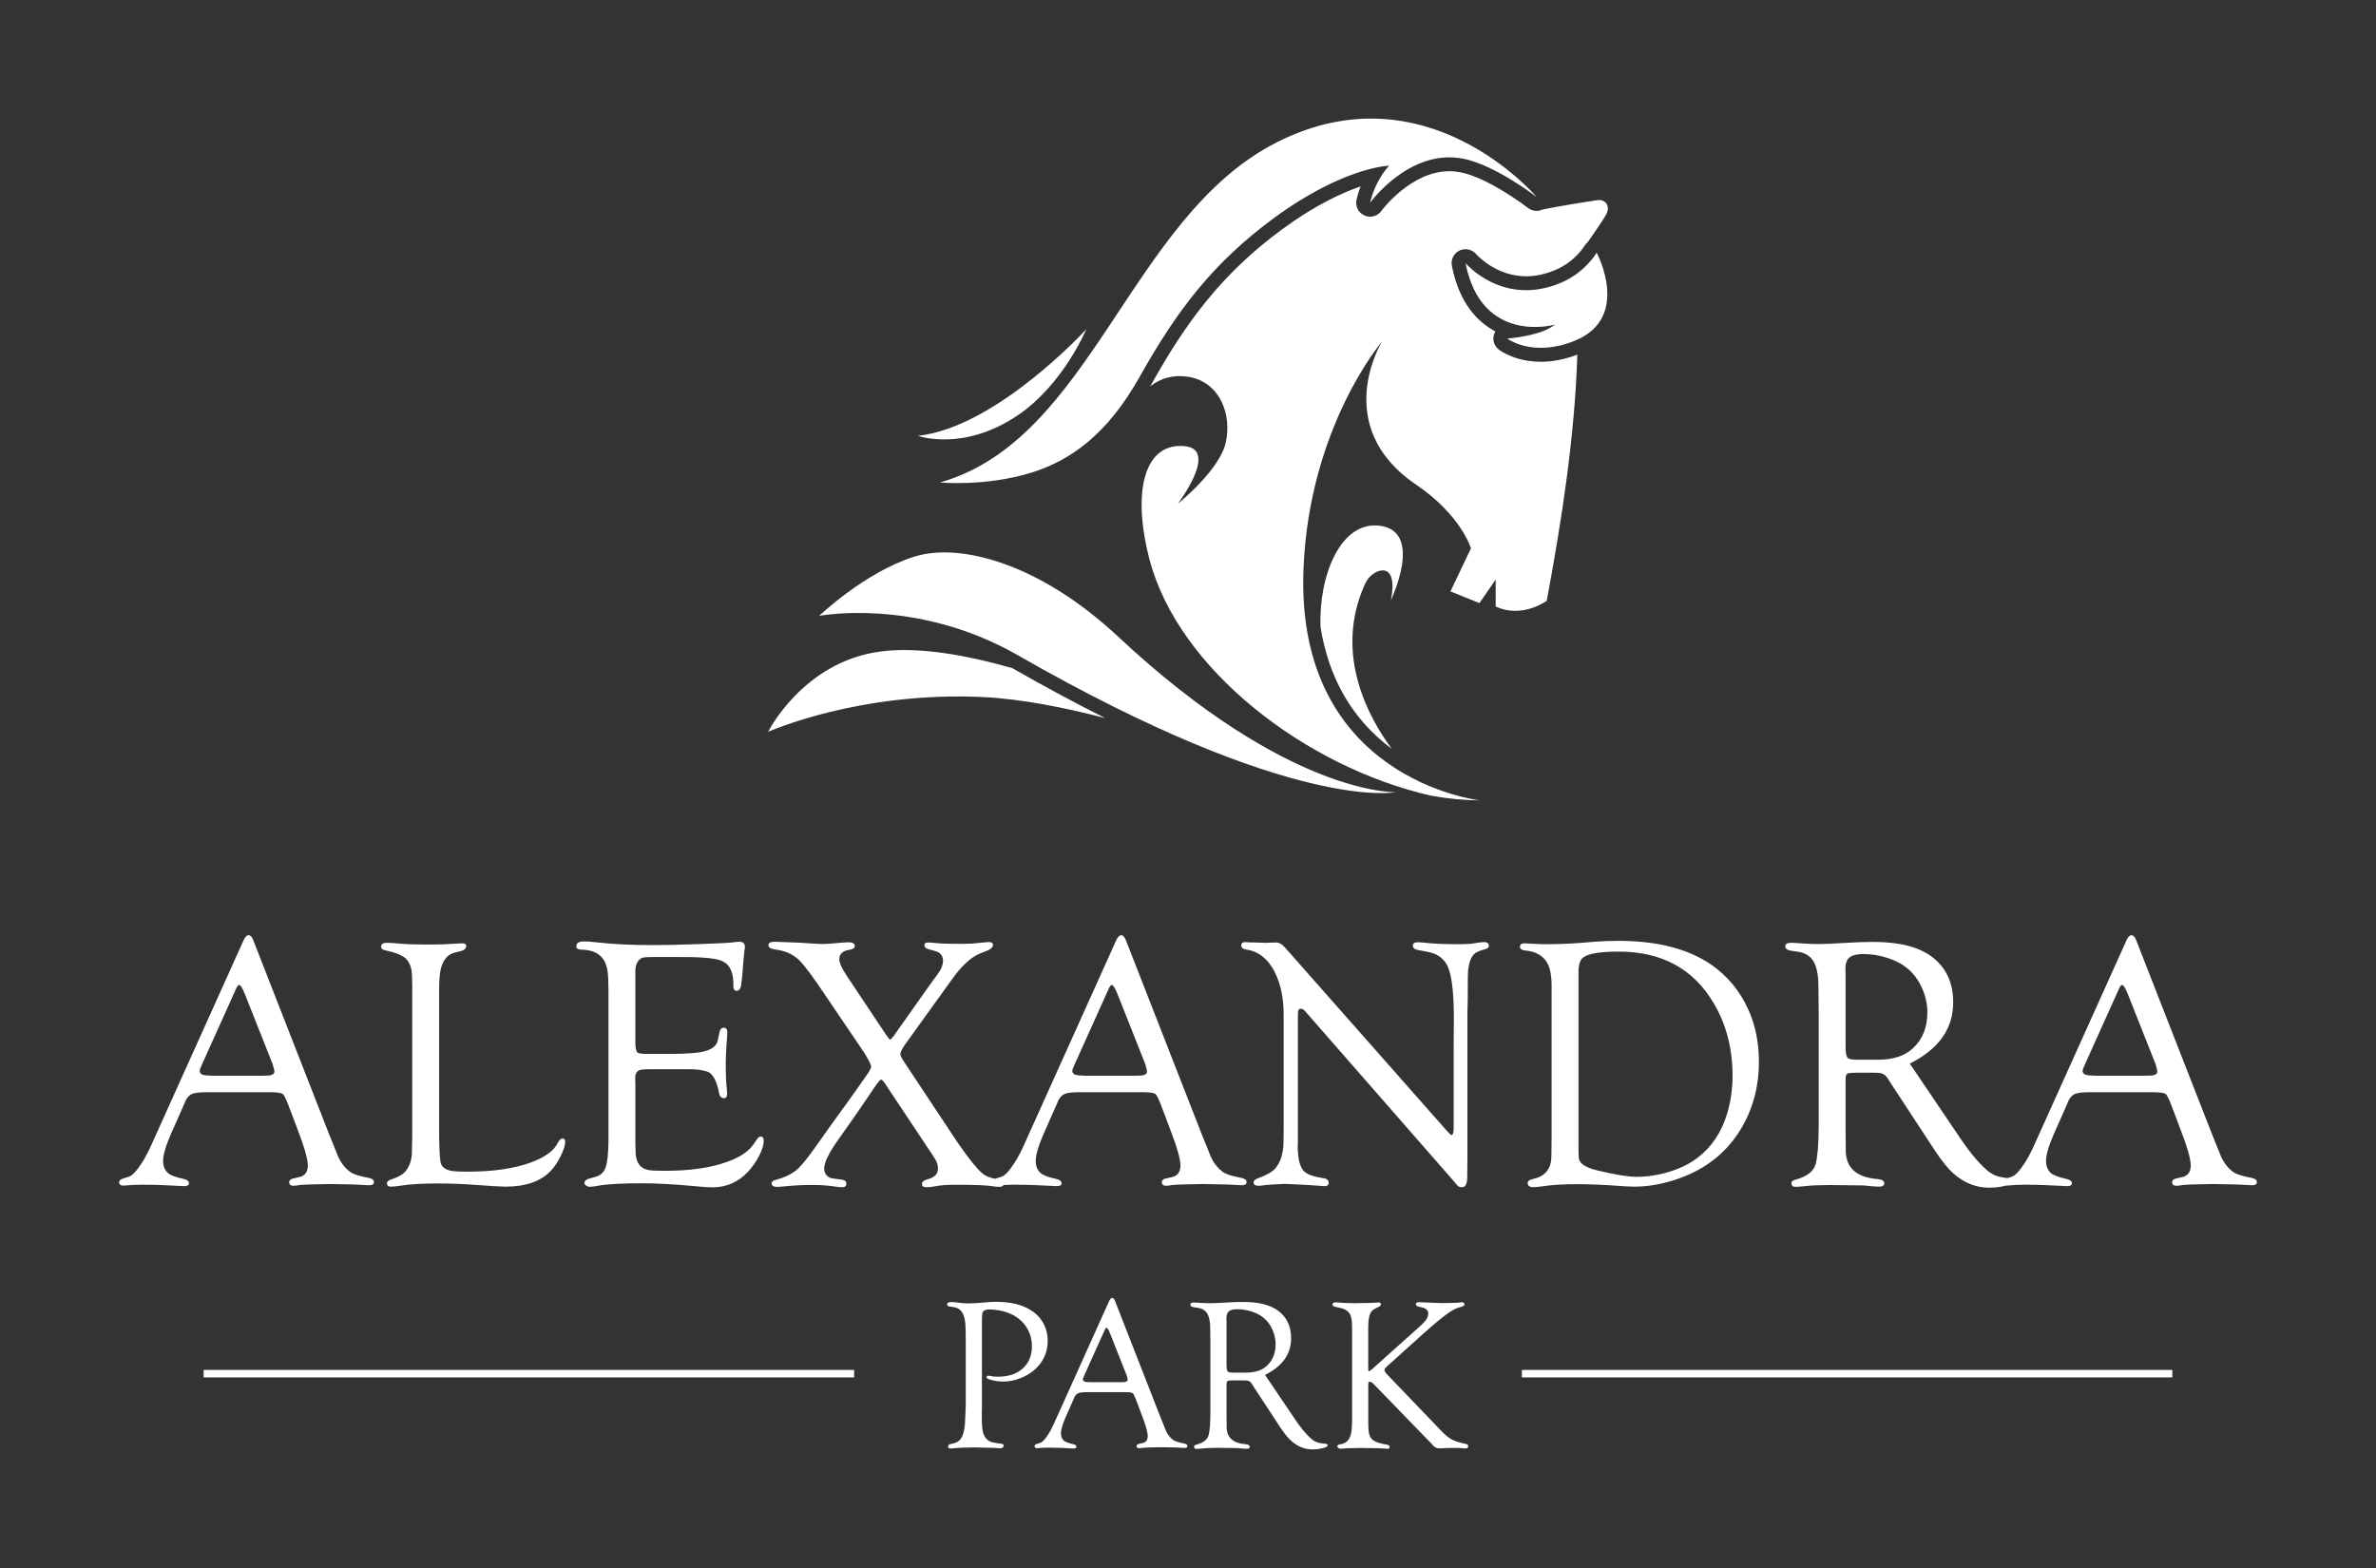 <?xml version="1.0" encoding="utf-8"?>
<!-- Generator: Adobe Illustrator 18.1.1, SVG Export Plug-In . SVG Version: 6.00 Build 0)  -->
<svg version="1.1" id="Layer_1" xmlns="http://www.w3.org/2000/svg" xmlns:xlink="http://www.w3.org/1999/xlink" x="0px" y="0px"
	 viewBox="0 0 283.465 187.087" enable-background="new 0 0 283.465 187.087" xml:space="preserve">
<rect x="0" y="0" width="283.465" height="187.087" fill="#333333" stroke="none"/>
<g>
	<path fill="#FFFFFF" d="M97.736,73.481c0,0,11.59-2.238,23.695,4.699c32.922,18.879,45.106,16.336,45.106,16.336
		s-12.738,0.512-33.133-18.547c-9.422-8.801-18.918-11.246-24.316-9.555C103.146,68.278,97.736,73.481,97.736,73.481z"/>
	<path fill="#FFFFFF" d="M120.775,79.723c-5.645-1.617-11.262-2.574-15.703-1.992c-9.281,1.215-13.43,9.59-13.43,9.59
		s10.781-4.855,25.609-4.152c4.609,0.219,9.848,1.27,14.598,2.508C128.451,83.969,124.759,82.004,120.775,79.723z"/>
	<path fill="#FFFFFF" d="M109.521,52c0,0,5.398,1.957,11.93-2.469c5.418-3.68,8.144-10.246,8.144-10.246S118.927,50.969,109.521,52z
		"/>
	<path fill="#FFFFFF" d="M129.595,39.285L129.595,39.285"/>
	<path fill="#FFFFFF" d="M164.635,62.731c-4.695-0.617-7.305,5.918-7.098,12.059c0.992,6.211,3.848,11.09,8.516,14.566
		c-2.613-3.504-7.051-11.234-3.199-19.684c0.574-1.25,1.801-1.832,2.516-1.535c1.27,0.523,0.559,3.5,0.559,3.5
		S169.896,63.422,164.635,62.731z"/>
	<path fill="#FFFFFF" d="M174.842,31.395c0,0,4.43,5.262,11.352,2.355c2.969-1.25,4.293-3.602,4.293-3.602s4.191,7.766-2.633,10.519
		c-5.027,2.027-8.027-0.273-8.027-0.273s4.016-0.281,5.676-1.664C185.502,38.731,176.779,41.223,174.842,31.395z"/>
	<path fill="#FFFFFF" d="M112.15,57.563c0,0,5.355,0.531,10.848-1.156c4.816-1.48,9.156-4.664,12.965-11.445
		c4.43-7.898,8.758-13.613,16.055-18.969c8.309-6.09,13.707-6.227,13.707-6.227s-1.629,1.664-2.27,4.43
		c0,0,4.711-6.535,11.129-5.258c3.812,0.754,8.734,4.562,8.734,4.562s-13.164-15.594-31.023-6.504
		C134.779,25.914,130.287,52.43,112.15,57.563z"/>
	<path fill="#FFFFFF" d="M190.518,23.887c-3.473,0.527-5.52,0.914-6.5,1.121c-0.223,0.102-0.457,0.156-0.699,0.156
		c-0.004,0-0.016-0.004-0.023-0.004l-0.008,0.004l-0.004-0.004c-0.344-0.004-0.688-0.117-0.98-0.344
		c-0.043-0.035-4.664-3.582-8.043-4.254c-0.445-0.086-0.895-0.133-1.344-0.133c-4.613,0-8.078,4.688-8.113,4.734
		c-0.32,0.445-0.824,0.691-1.348,0.691c-0.23,0-0.461-0.047-0.684-0.152c-0.723-0.32-1.109-1.109-0.934-1.883
		c0.129-0.566,0.297-1.094,0.484-1.578c-2.23,0.766-5.438,2.242-9.32,5.09c-7.394,5.426-11.582,11.297-15.594,18.441
		c-0.062,0.109-0.125,0.215-0.188,0.324c1.199-0.934,2.691-1.434,4.539-1.137c3.805,0.602,5.239,4.551,4.469,7.875
		c-0.766,3.324-5.704,7.262-5.704,7.262s4.876-6.414,0.875-6.855c-4.859-0.527-6.391,5.336-4.266,13.488
		c3.41,13.09,18.625,24.809,33.598,28.207c2.023,0.363,3.969,0.551,5.773,0.551c0,0-22.086-2.477-20.988-27.777
		c0.73-16.859,9.355-26.949,9.355-26.949s-6.227,10.082,4.086,17.074c5.355,3.629,6.535,7.586,6.535,7.586l-2.453,5.148l3.465,1.387
		l1.934-2.805v3.215c3.188,1.484,6.094-0.688,6.094-0.688c1.762-9.492,3.34-19.496,3.648-29.363
		c-1.473,0.555-2.934,0.848-4.34,0.848c-3.047,0-4.836-1.305-5.027-1.457c-0.547-0.422-0.781-1.133-0.578-1.793
		c0.039-0.133,0.094-0.258,0.164-0.371c-2.172-1.148-4.316-3.41-5.188-7.828c-0.149-0.742,0.226-1.492,0.914-1.82
		c0.227-0.113,0.473-0.16,0.715-0.16c0.48,0,0.949,0.207,1.27,0.59c0.023,0.027,2.328,2.641,5.961,2.641
		c1.129,0,2.301-0.254,3.477-0.746c2.348-0.988,3.465-2.844,3.492-2.894c0.105-0.18,0.246-0.328,0.402-0.457
		c0.789-1.156,1.691-2.406,2.184-3.289C192.135,24.672,191.615,23.719,190.518,23.887z"/>
</g>
<path fill="#FFFFFF" d="M33.744,130.531c0.14,0.113,0.357,0.547,0.65,1.301l1.049,2.769c0.854,2.209,1.28,3.692,1.28,4.447
	c0,0.796-0.349,1.266-1.049,1.405c-0.489,0.112-0.761,0.176-0.818,0.189c-0.238,0.099-0.356,0.232-0.356,0.398
	c0,0.295,0.174,0.441,0.524,0.441c0.153,0,0.377-0.028,0.671-0.082c0.419-0.056,1.636-0.099,3.65-0.127
	c2.126,0.028,3.419,0.063,3.881,0.106c0.392,0.026,0.665,0.041,0.818,0.041c0.379,0,0.567-0.127,0.567-0.38
	c0-0.251-0.21-0.419-0.63-0.501c-0.979-0.183-1.664-0.385-2.054-0.61c-0.812-0.533-1.414-1.357-1.805-2.475
	c-0.294-0.727-0.587-1.454-0.882-2.181l-9.019-23.075c-0.154-0.406-0.343-0.61-0.566-0.61c-0.225,0-0.427,0.211-0.608,0.63
	l-10.783,23.936c-0.475,1.09-0.923,1.955-1.343,2.599c-0.643,0.995-1.167,1.548-1.573,1.658c-0.56,0.168-0.854,0.266-0.881,0.295
	c-0.168,0.095-0.253,0.222-0.253,0.376c0,0.252,0.175,0.377,0.525,0.377c0.14,0,0.546-0.028,1.217-0.082
	c0.209-0.015,0.516-0.023,0.923-0.023c0.95,0,1.734,0.013,2.349,0.043c1.651,0.082,2.566,0.125,2.747,0.125
	c0.379,0,0.567-0.112,0.567-0.336c0-0.251-0.217-0.426-0.65-0.524c-0.924-0.195-1.539-0.427-1.847-0.691
	c-0.392-0.351-0.587-0.834-0.587-1.449c0-0.713,0.307-1.777,0.923-3.188l1.363-3.085c0.239-0.53,0.385-0.868,0.441-1.008
	c0.167-0.32,0.405-0.557,0.713-0.713c0.321-0.14,0.915-0.209,1.783-0.209h7.593C33.045,130.322,33.535,130.391,33.744,130.531
	 M32.737,127.847c0,0.238-0.175,0.39-0.524,0.462c-0.182,0.026-0.553,0.041-1.112,0.041h-5.748
	c-0.447-0.015-0.713-0.028-0.797-0.041c-0.489-0.043-0.733-0.225-0.733-0.547c0-0.112,0.091-0.362,0.272-0.755l4.09-9.082
	c0.127-0.267,0.239-0.398,0.336-0.398c0.182,0,0.42,0.376,0.713,1.131l3.294,8.308C32.667,127.441,32.737,127.735,32.737,127.847
	 M52.54,115.827c0.238-1.216,0.818-1.945,1.741-2.182c0.546-0.125,0.846-0.202,0.902-0.23c0.293-0.14,0.439-0.321,0.439-0.546
	c0-0.209-0.146-0.315-0.439-0.315c-0.21,0-0.531,0.015-0.965,0.041c-0.868,0.072-1.951,0.105-3.252,0.105
	c-1.357,0-2.511-0.041-3.461-0.126c-0.56-0.056-1.008-0.084-1.343-0.084c-0.462,0-0.692,0.155-0.692,0.461
	c0,0.225,0.167,0.371,0.503,0.441c1.076,0.225,1.835,0.503,2.275,0.839c0.441,0.335,0.723,0.852,0.85,1.552
	c0.055,0.39,0.084,1.056,0.084,1.992v17.809c-0.014,0.896-0.028,1.531-0.042,1.909c-0.014,0.868-0.252,1.602-0.713,2.204
	c-0.336,0.419-0.902,0.754-1.7,1.008c-0.377,0.111-0.566,0.271-0.566,0.48c0,0.266,0.161,0.4,0.482,0.4
	c0.266,0,0.671-0.042,1.218-0.127c1.091-0.168,2.558-0.253,4.404-0.253c1.427,0,2.804,0.051,4.132,0.148
	c2.099,0.154,3.398,0.232,3.902,0.232c2.404,0,4.203-0.623,5.391-1.868c0.433-0.447,0.831-1.038,1.195-1.773
	c0.363-0.734,0.544-1.311,0.544-1.73c0-0.253-0.104-0.377-0.313-0.377c-0.196,0-0.393,0.189-0.588,0.566
	c-0.475,0.923-1.531,1.684-3.167,2.286c-2,0.742-4.545,1.111-7.635,1.111c-0.742,0-1.286-0.021-1.637-0.062
	c-0.797-0.098-1.287-0.385-1.469-0.86c-0.126-0.349-0.204-1.434-0.23-3.25v-17.517C52.393,117.204,52.441,116.442,52.54,115.827
	 M76.641,114.275c0.168-0.054,0.575-0.084,1.218-0.084h3.293c2.67-0.014,4.343,0.148,5.014,0.482
	c0.937,0.434,1.377,1.406,1.321,2.916c0,0.421,0.126,0.63,0.377,0.63c0.182,0,0.329-0.091,0.44-0.273
	c0.085-0.127,0.168-0.651,0.252-1.574c0.126-1.651,0.21-2.621,0.252-2.916c0.042-0.194,0.064-0.357,0.064-0.48
	c0-0.406-0.225-0.61-0.671-0.61c-0.196,0-0.483,0.028-0.86,0.085c-0.434,0.055-1.762,0.123-3.986,0.198
	c-2.224,0.079-4.063,0.117-5.517,0.117c-2.545,0-4.789-0.114-6.734-0.338c-0.574-0.069-1.055-0.103-1.447-0.103
	c-0.601,0-0.901,0.203-0.901,0.607c0,0.24,0.202,0.363,0.608,0.377c1.328,0.014,2.244,0.47,2.747,1.363
	c0.195,0.377,0.324,0.815,0.388,1.313c0.063,0.496,0.094,1.295,0.094,2.399v16.888v0.838c-0.014,1.511-0.126,2.567-0.336,3.167
	c-0.209,0.602-0.607,0.98-1.195,1.133c-0.602,0.168-0.929,0.266-0.986,0.295c-0.238,0.124-0.357,0.264-0.357,0.419
	c0,0.126,0.071,0.238,0.209,0.335c0.14,0.099,0.287,0.148,0.44,0.148c0.225,0,0.594-0.049,1.113-0.148
	c1.021-0.181,2.761-0.273,5.222-0.273c1.679,0,3.874,0.127,6.588,0.377c0.671,0.072,1.244,0.105,1.72,0.105
	c1.65,0,3.055-0.615,4.217-1.845c0.53-0.573,0.977-1.213,1.342-1.92c0.363-0.706,0.546-1.298,0.546-1.773
	c0-0.349-0.119-0.525-0.357-0.525c-0.167,0-0.329,0.127-0.482,0.38c-0.294,0.46-0.561,0.811-0.798,1.049
	c-0.587,0.615-1.475,1.139-2.664,1.573c-1.958,0.727-4.461,1.091-7.51,1.091c-0.937,0-1.573-0.028-1.909-0.086
	c-0.937-0.166-1.454-0.788-1.552-1.867c-0.014-0.239-0.028-0.727-0.042-1.468v-6.964l-0.021-0.671c0-0.517,0.181-0.839,0.544-0.964
	c0.225-0.069,0.615-0.103,1.176-0.103h4.635c0.909,0,1.615,0.082,2.118,0.251c0.63,0.113,1.112,0.832,1.448,2.159
	c0.085,0.449,0.14,0.693,0.168,0.734c0.139,0.211,0.3,0.315,0.482,0.315c0.266,0,0.399-0.167,0.399-0.503
	c0-0.153-0.014-0.362-0.042-0.63c-0.084-0.781-0.126-1.636-0.126-2.557c0-1.16,0.056-2.393,0.168-3.692
	c0.013-0.209,0.022-0.377,0.022-0.503c0-0.349-0.148-0.525-0.44-0.525c-0.253,0-0.414,0.168-0.483,0.503
	c-0.155,0.77-0.259,1.209-0.316,1.321c-0.238,0.462-0.713,0.783-1.426,0.965c-0.503,0.196-1.777,0.308-3.819,0.336h-3.229
	c-0.518,0-0.855-0.056-1.008-0.168c-0.168-0.168-0.252-0.566-0.252-1.196v-8.431C75.788,115.086,76.068,114.525,76.641,114.275
	 M107.414,125.77c0-0.238,0.21-0.651,0.629-1.237l5.497-7.635c1.146-1.623,2.265-2.664,3.357-3.126
	c0.726-0.28,1.104-0.433,1.132-0.462c0.294-0.181,0.44-0.37,0.44-0.566c0-0.225-0.162-0.336-0.483-0.336
	c-0.238,0-0.587,0.028-1.049,0.085c-0.658,0.084-1.349,0.127-2.077,0.127c-1.664,0-2.762-0.036-3.293-0.105
	c-0.379-0.042-0.665-0.063-0.861-0.063c-0.279,0-0.419,0.104-0.419,0.316c0,0.235,0.175,0.406,0.524,0.501
	c0.601,0.155,0.944,0.253,1.028,0.295c0.448,0.225,0.671,0.587,0.671,1.09c0,0.307-0.113,0.679-0.335,1.113
	c-0.141,0.238-0.525,0.775-1.154,1.615l-4.343,6.145c-0.238,0.336-0.398,0.504-0.483,0.504c-0.069,0-0.23-0.189-0.483-0.566
	l-4.656-6.986c-0.616-0.924-0.923-1.595-0.923-2.014c0-0.63,0.39-1.008,1.175-1.132c0.447-0.069,0.67-0.217,0.67-0.441
	c0-0.307-0.244-0.462-0.733-0.462c-0.238,0-0.49,0.015-0.756,0.043c-1.286,0.112-2.035,0.166-2.244,0.166
	c-0.308,0-1.3-0.054-2.978-0.166c-1.791-0.072-2.748-0.105-2.874-0.105c-0.476,0-0.714,0.14-0.714,0.419
	c0,0.268,0.28,0.434,0.839,0.505c1.244,0.166,2.223,0.628,2.936,1.383c0.602,0.615,1.623,2.001,3.063,4.154l4.616,6.818
	c0.53,0.868,0.796,1.405,0.796,1.616c0,0.181-0.188,0.538-0.566,1.068c-0.503,0.715-0.832,1.182-0.986,1.407
	c-0.335,0.488-1.392,1.958-3.167,4.404c-0.56,0.77-1.281,1.783-2.162,3.041c-0.936,1.314-1.67,2.169-2.202,2.56
	c-0.574,0.434-1.329,0.775-2.266,1.028c-0.349,0.082-0.525,0.225-0.525,0.419c0,0.281,0.217,0.421,0.651,0.421
	c0.238,0,0.53-0.021,0.881-0.063c1.147-0.113,2.244-0.167,3.293-0.167c1.008,0,1.91,0.062,2.707,0.187
	c0.349,0.056,0.65,0.085,0.901,0.085c0.322,0,0.483-0.133,0.483-0.398c0-0.294-0.175-0.462-0.524-0.503
	c-0.854-0.099-1.335-0.176-1.448-0.232c-0.448-0.238-0.671-0.6-0.671-1.09c0-0.714,0.539-1.832,1.615-3.357
	c1.638-2.294,3.056-4.342,4.259-6.145c0.489-0.742,0.797-1.113,0.923-1.113c0.098,0,0.272,0.189,0.524,0.566l5.497,8.265
	c0.28,0.419,0.461,0.713,0.544,0.881c0.14,0.266,0.21,0.568,0.21,0.902c0,0.629-0.392,1.049-1.175,1.258
	c-0.49,0.126-0.734,0.322-0.734,0.588c0,0.252,0.175,0.377,0.525,0.377c0.238,0,0.53-0.028,0.881-0.085
	c0.741-0.14,1.552-0.209,2.434-0.209c2.348,0,3.852,0.056,4.51,0.168c0.363,0.056,0.651,0.085,0.86,0.085
	c0.363,0,0.546-0.127,0.546-0.377c0-0.253-0.245-0.428-0.735-0.524c-0.503-0.099-0.873-0.196-1.111-0.295
	c-0.379-0.14-0.777-0.434-1.196-0.881c-0.937-1.036-2.049-2.547-3.335-4.531l-5.37-8.096
	C107.61,126.331,107.414,125.951,107.414,125.77 M137.852,130.531c0.14,0.113,0.357,0.547,0.651,1.301l1.049,2.769
	c0.852,2.209,1.28,3.692,1.28,4.447c0,0.796-0.35,1.266-1.049,1.405c-0.49,0.112-0.764,0.176-0.819,0.189
	c-0.238,0.099-0.357,0.232-0.357,0.398c0,0.295,0.175,0.441,0.525,0.441c0.153,0,0.377-0.028,0.67-0.082
	c0.421-0.056,1.637-0.099,3.65-0.127c2.127,0.028,3.421,0.063,3.882,0.106c0.392,0.026,0.664,0.041,0.819,0.041
	c0.377,0,0.566-0.127,0.566-0.38c0-0.251-0.209-0.419-0.63-0.501c-0.978-0.183-1.664-0.385-2.055-0.61
	c-0.811-0.533-1.412-1.357-1.804-2.475c-0.294-0.727-0.588-1.454-0.882-2.181l-9.019-23.075c-0.154-0.406-0.343-0.61-0.567-0.61
	c-0.223,0-0.426,0.211-0.607,0.63l-10.783,23.936c-0.475,1.09-0.923,1.955-1.343,2.599c-0.643,0.995-1.168,1.548-1.574,1.658
	c-0.559,0.168-0.852,0.266-0.881,0.295c-0.167,0.095-0.251,0.222-0.251,0.376c0,0.252,0.175,0.377,0.524,0.377
	c0.14,0,0.546-0.028,1.216-0.082c0.209-0.015,0.518-0.023,0.924-0.023c0.95,0,1.733,0.013,2.349,0.043
	c1.65,0.082,2.565,0.125,2.748,0.125c0.377,0,0.565-0.112,0.565-0.336c0-0.251-0.216-0.426-0.65-0.524
	c-0.923-0.195-1.538-0.427-1.846-0.691c-0.392-0.351-0.588-0.834-0.588-1.449c0-0.713,0.309-1.777,0.924-3.188l1.363-3.085
	c0.238-0.53,0.384-0.868,0.44-1.008c0.168-0.32,0.406-0.557,0.713-0.713c0.322-0.14,0.916-0.209,1.784-0.209h7.593
	C137.152,130.322,137.642,130.391,137.852,130.531 M136.845,127.847c0,0.238-0.176,0.39-0.525,0.462
	c-0.181,0.026-0.552,0.041-1.112,0.041h-5.747c-0.448-0.015-0.714-0.028-0.797-0.041c-0.49-0.043-0.734-0.225-0.734-0.547
	c0-0.112,0.091-0.362,0.272-0.755l4.091-9.082c0.126-0.267,0.238-0.398,0.335-0.398c0.181,0,0.42,0.376,0.714,1.131l3.294,8.308
	C136.775,127.441,136.845,127.735,136.845,127.847 M175.107,119.309c0-1.748,0.007-2.805,0.022-3.169
	c0.054-1.062,0.293-1.824,0.713-2.284c0.252-0.238,0.705-0.441,1.363-0.61c0.279-0.069,0.42-0.194,0.42-0.377
	c0-0.307-0.189-0.462-0.566-0.462c-0.253,0-0.602,0.043-1.05,0.127c-0.517,0.085-1.112,0.126-1.782,0.126
	c-1.847,0-3.237-0.056-4.174-0.168c-0.393-0.041-0.693-0.064-0.902-0.064c-0.392,0-0.587,0.134-0.587,0.4
	c0,0.279,0.202,0.454,0.607,0.525c0.657,0.111,1.154,0.209,1.49,0.292c0.825,0.211,1.453,0.658,1.887,1.343
	c0.602,0.966,0.902,3.118,0.902,6.461l-0.022,3.191v10.026c0,0.503-0.09,0.754-0.272,0.754c-0.056,0-0.238-0.167-0.546-0.503
	l-19.298-21.857c-0.35-0.406-0.714-0.607-1.092-0.607c-0.153,0-0.398,0.005-0.733,0.021c-0.126,0.015-0.253,0.021-0.377,0.021
	h-0.294l-1.07-0.041c-0.447,0-0.734-0.008-0.859-0.023c-0.155-0.013-0.266-0.021-0.336-0.021c-0.307,0-0.462,0.134-0.462,0.4
	c0,0.264,0.19,0.426,0.567,0.483c1.44,0.194,2.573,1.068,3.398,2.622c0.769,1.537,1.132,3.361,1.091,5.474v13.572
	c0,0.671-0.008,1.16-0.022,1.467c-0.041,1.286-0.371,2.286-0.986,3c-0.39,0.419-1.055,0.797-1.992,1.133
	c-0.392,0.14-0.587,0.315-0.587,0.524c0,0.267,0.202,0.398,0.608,0.398c0.153,0,0.405-0.028,0.755-0.082
	c0.363-0.043,1.167-0.092,2.412-0.148c2.377,0.112,3.748,0.189,4.111,0.23c0.239,0.028,0.434,0.042,0.588,0.042
	c0.321,0,0.483-0.132,0.483-0.398c0-0.323-0.231-0.51-0.692-0.566c-1.245-0.181-2.035-0.497-2.371-0.946
	c-0.419-0.557-0.629-1.529-0.629-2.915c0-0.068,0.007-0.265,0.021-0.587v-0.607v-14.223c0-0.419,0.022-0.678,0.063-0.775
	c0.056-0.099,0.168-0.147,0.336-0.147c0.139,0,0.307,0.112,0.503,0.337l17.683,20.221l0.462,0.544
	c0.098,0.127,0.273,0.189,0.524,0.189c0.421,0,0.63-0.398,0.63-1.196c0-0.294,0.007-1.019,0.022-2.182v-2.243v-1.825v-13.507
	L175.107,119.309z M185.028,138.65c-0.209,1.103-0.937,1.782-2.182,2.034c-0.39,0.085-0.587,0.24-0.587,0.462
	c0,0.335,0.217,0.503,0.651,0.503c0.279,0,0.706-0.041,1.28-0.126c1.063-0.155,2.398-0.231,4.006-0.231
	c1.3,0,2.895,0.063,4.783,0.189c0.923,0.07,1.579,0.106,1.972,0.106c1.818,0,3.691-0.357,5.621-1.072
	c2.909-1.09,5.167-2.845,6.775-5.264c1.665-2.503,2.496-5.363,2.496-8.58c0-1.873-0.286-3.614-0.859-5.223
	c-0.868-2.376-2.245-4.321-4.133-5.832c-2.81-2.235-6.733-3.357-11.766-3.357c-1.05,0-1.993,0.037-2.833,0.106
	c-2.083,0.196-3.972,0.294-5.664,0.294c-0.531,0-0.881-0.008-1.049-0.023c-1.077-0.054-1.636-0.082-1.678-0.082
	c-0.349,0-0.525,0.14-0.525,0.421c0,0.251,0.231,0.398,0.692,0.439c1.231,0.126,2.091,0.63,2.581,1.511
	c0.335,0.602,0.502,1.516,0.502,2.746v17.979C185.112,137.356,185.085,138.355,185.028,138.65 M188.868,114.254
	c0.6-0.475,2.021-0.714,4.258-0.714c5.119,0,8.887,2.043,11.307,6.126c1.511,2.531,2.265,5.427,2.265,8.684
	c0,1.551-0.209,3.041-0.629,4.467c-0.67,2.281-1.874,4.07-3.607,5.371c-0.909,0.684-2.018,1.228-3.324,1.626
	c-1.308,0.398-2.612,0.598-3.913,0.598c-0.992,0-2.531-0.253-4.615-0.755c-1.314-0.307-2.056-0.748-2.223-1.322
	c-0.042-0.168-0.064-0.573-0.064-1.217v-21.144C188.321,115.106,188.503,114.533,188.868,114.254 M233.022,119.602
	c0-2.362-0.852-4.18-2.557-5.453c-1.553-1.174-3.882-1.762-6.986-1.762c-0.979,0-2.028,0.036-3.147,0.105
	c-1.538,0.099-2.671,0.145-3.398,0.145c-0.7,0-1.286-0.018-1.762-0.062c-0.796-0.056-1.3-0.084-1.51-0.084
	c-0.448,0-0.672,0.145-0.672,0.44c0,0.253,0.225,0.421,0.672,0.503l0.986,0.147c0.433,0.069,0.831,0.245,1.195,0.524
	c0.671,0.52,1.035,1.561,1.091,3.126c0.028,1.86,0.042,2.909,0.042,3.146v14.097c-0.014,2.111-0.133,3.573-0.357,4.384
	c-0.209,0.868-1,1.496-2.371,1.888c-0.349,0.069-0.524,0.217-0.524,0.439c0,0.281,0.161,0.421,0.483,0.421
	c0.279,0,0.671-0.028,1.174-0.085c0.7-0.084,1.624-0.125,2.77-0.125h0.461c0.811,0.013,1.343,0.021,1.594,0.021
	c1.678,0,2.567,0.026,2.665,0.082c0.573,0.057,1.007,0.086,1.3,0.086c0.419,0,0.629-0.134,0.629-0.4
	c0-0.279-0.259-0.447-0.775-0.503c-2.63-0.195-3.902-1.419-3.819-3.671c-0.014-0.755-0.021-1.327-0.021-1.72v-6.544
	c0-0.348,0.084-0.573,0.252-0.671c0.126-0.054,0.44-0.082,0.945-0.082h2.307c0.447,0,0.755,0.041,0.923,0.124
	c0.252,0.101,0.489,0.344,0.714,0.734c0.139,0.211,0.236,0.364,0.293,0.462l5.223,7.972c0.839,1.258,1.566,2.162,2.181,2.705
	c1.287,1.15,2.72,1.721,4.301,1.721c0.909,0,1.755-0.14,2.538-0.42c0.279-0.098,0.42-0.238,0.42-0.419
	c0-0.167-0.119-0.258-0.357-0.273c-0.755-0.054-1.332-0.154-1.731-0.294c-0.399-0.14-0.807-0.39-1.227-0.755
	c-1.035-0.922-2.147-2.286-3.336-4.09l-5.788-8.558C231.296,125.183,233.022,122.75,233.022,119.602 M220.458,126.232
	c-0.181-0.139-0.272-0.574-0.272-1.301v-8.517l-0.022-0.817c0-0.671,0.182-1.139,0.546-1.406c0.336-0.238,0.875-0.358,1.615-0.358
	c0.965,0,1.931,0.158,2.896,0.474c0.965,0.315,1.755,0.738,2.37,1.267c0.714,0.589,1.283,1.359,1.71,2.309
	c0.426,0.951,0.64,1.922,0.64,2.914c0,1.765-0.561,3.176-1.678,4.24c-0.98,0.937-2.385,1.405-4.218,1.405h-2.37
	C220.975,126.441,220.569,126.372,220.458,126.232 M258.384,130.531c0.14,0.113,0.357,0.547,0.65,1.301l1.05,2.769
	c0.852,2.209,1.28,3.692,1.28,4.447c0,0.796-0.35,1.266-1.05,1.405c-0.489,0.112-0.761,0.176-0.818,0.189
	c-0.238,0.099-0.357,0.232-0.357,0.398c0,0.295,0.176,0.441,0.525,0.441c0.154,0,0.377-0.028,0.671-0.082
	c0.419-0.056,1.636-0.099,3.65-0.127c2.126,0.028,3.42,0.063,3.881,0.106c0.392,0.026,0.665,0.041,0.818,0.041
	c0.379,0,0.567-0.127,0.567-0.38c0-0.251-0.21-0.419-0.63-0.501c-0.978-0.183-1.664-0.385-2.055-0.61
	c-0.81-0.533-1.412-1.357-1.804-2.475c-0.294-0.727-0.587-1.454-0.881-2.181l-9.02-23.075c-0.154-0.406-0.344-0.61-0.566-0.61
	c-0.225,0-0.427,0.211-0.608,0.63l-10.783,23.936c-0.475,1.09-0.923,1.955-1.343,2.599c-0.643,0.995-1.167,1.548-1.573,1.658
	c-0.56,0.168-0.852,0.266-0.882,0.295c-0.167,0.095-0.252,0.222-0.252,0.376c0,0.252,0.176,0.377,0.525,0.377
	c0.14,0,0.546-0.028,1.217-0.082c0.209-0.015,0.516-0.023,0.923-0.023c0.951,0,1.733,0.013,2.349,0.043
	c1.651,0.082,2.566,0.125,2.747,0.125c0.377,0,0.567-0.112,0.567-0.336c0-0.251-0.217-0.426-0.65-0.524
	c-0.923-0.195-1.539-0.427-1.847-0.691c-0.392-0.351-0.587-0.834-0.587-1.449c0-0.713,0.307-1.777,0.923-3.188l1.363-3.085
	c0.238-0.53,0.385-0.868,0.44-1.008c0.167-0.32,0.405-0.557,0.714-0.713c0.321-0.14,0.915-0.209,1.782-0.209h7.595
	C257.684,130.322,258.175,130.391,258.384,130.531 M257.378,127.847c0,0.238-0.176,0.39-0.525,0.462
	c-0.182,0.026-0.553,0.041-1.112,0.041h-5.747c-0.448-0.015-0.714-0.028-0.797-0.041c-0.49-0.043-0.734-0.225-0.734-0.547
	c0-0.112,0.091-0.362,0.272-0.755l4.09-9.082c0.127-0.267,0.238-0.398,0.336-0.398c0.182,0,0.42,0.376,0.713,1.131l3.294,8.308
	C257.307,127.441,257.378,127.735,257.378,127.847"/>
<g>
	<path fill="#FFFFFF" d="M117.218,156.613c0.11-0.253,0.379-0.379,0.806-0.379c0.36,0,0.726,0.034,1.095,0.102
		c1.334,0.227,2.358,0.775,3.071,1.649c0.612,0.755,0.919,1.641,0.919,2.656c0,1.107-0.371,1.991-1.108,2.656
		c-0.721,0.644-1.711,0.967-2.97,0.967c-0.377,0-0.659-0.028-0.844-0.087c-0.092-0.025-0.172-0.038-0.239-0.038
		c-0.168,0-0.253,0.059-0.253,0.176c0,0.102,0.097,0.184,0.29,0.251c0.546,0.185,1.133,0.278,1.762,0.278
		c0.595,0,1.218-0.119,1.87-0.359c0.65-0.238,1.21-0.55,1.679-0.937c1.133-0.947,1.7-2.143,1.7-3.588
		c0-0.762-0.18-1.466-0.541-2.107c-0.36-0.641-0.872-1.164-1.536-1.567c-1.049-0.638-2.396-0.957-4.04-0.957
		c-0.419,0-0.784,0.017-1.095,0.051c-0.964,0.092-1.736,0.138-2.314,0.138c-0.396,0-0.839-0.038-1.335-0.113
		c-0.252-0.035-0.474-0.05-0.666-0.05c-0.311,0-0.467,0.101-0.467,0.303c0,0.133,0.11,0.213,0.329,0.238
		c0.268,0.034,0.445,0.059,0.528,0.075c0.277,0.053,0.511,0.168,0.705,0.354c0.361,0.335,0.566,0.939,0.617,1.812
		c0.025,0.395,0.037,1.041,0.037,1.939v7.64c0,0.133-0.025,0.704-0.075,1.71c-0.026,1.117-0.231,1.91-0.617,2.38
		c-0.226,0.235-0.562,0.39-1.006,0.465c-0.278,0.042-0.415,0.147-0.415,0.316c0,0.158,0.104,0.24,0.313,0.24
		c0.168,0,0.412-0.021,0.731-0.063c0.259-0.026,0.961-0.047,2.102-0.066c0.595,0.02,1.33,0.035,2.202,0.053
		c0.403,0.033,0.688,0.049,0.857,0.049c0.284,0,0.427-0.105,0.427-0.315c0-0.151-0.129-0.23-0.39-0.24
		c-0.193-0.008-0.499-0.056-0.919-0.151c-0.537-0.117-0.906-0.464-1.107-1.043c-0.126-0.387-0.188-1.003-0.188-1.85v-0.642
		c0.008-0.277,0.012-0.462,0.012-0.554v-10.498C117.16,156.987,117.185,156.689,117.218,156.613 M135.142,166.228
		c0.083,0.068,0.214,0.329,0.389,0.781l0.63,1.66c0.511,1.326,0.768,2.217,0.768,2.669c0,0.479-0.21,0.76-0.63,0.844
		c-0.293,0.067-0.458,0.105-0.49,0.113c-0.143,0.059-0.215,0.14-0.215,0.24c0,0.175,0.105,0.264,0.315,0.264
		c0.092,0,0.228-0.016,0.403-0.049c0.252-0.034,0.982-0.061,2.191-0.077c1.274,0.016,2.051,0.037,2.326,0.064
		c0.235,0.016,0.399,0.026,0.492,0.026c0.226,0,0.338-0.077,0.338-0.228s-0.126-0.253-0.376-0.302
		c-0.588-0.11-0.999-0.232-1.234-0.367c-0.487-0.319-0.847-0.813-1.081-1.485c-0.177-0.435-0.354-0.873-0.529-1.309l-5.412-13.843
		c-0.092-0.244-0.206-0.367-0.339-0.367c-0.134,0-0.256,0.127-0.366,0.38l-6.469,14.361c-0.285,0.653-0.553,1.174-0.805,1.56
		c-0.386,0.597-0.702,0.926-0.945,0.995c-0.335,0.1-0.512,0.158-0.528,0.176c-0.101,0.059-0.151,0.136-0.151,0.226
		c0,0.151,0.104,0.229,0.313,0.229c0.085,0,0.328-0.02,0.73-0.051c0.127-0.01,0.311-0.013,0.555-0.013
		c0.569,0,1.04,0.008,1.409,0.026c0.99,0.049,1.539,0.076,1.649,0.076c0.227,0,0.341-0.068,0.341-0.202
		c0-0.152-0.131-0.257-0.39-0.316c-0.553-0.117-0.924-0.256-1.108-0.416c-0.234-0.209-0.351-0.497-0.351-0.868
		c0-0.428,0.184-1.066,0.553-1.913l0.819-1.85c0.142-0.319,0.23-0.521,0.265-0.604c0.1-0.192,0.243-0.335,0.427-0.428
		c0.192-0.082,0.55-0.124,1.069-0.124h4.556C134.722,166.104,135.015,166.145,135.142,166.228 M134.538,164.617
		c0,0.143-0.105,0.235-0.315,0.278c-0.11,0.016-0.333,0.024-0.668,0.024h-3.449c-0.268-0.008-0.427-0.015-0.477-0.024
		c-0.294-0.025-0.441-0.134-0.441-0.329c0-0.066,0.055-0.217,0.165-0.452l2.454-5.45c0.075-0.158,0.141-0.238,0.201-0.238
		c0.108,0,0.252,0.225,0.427,0.679l1.976,4.984C134.496,164.374,134.538,164.551,134.538,164.617 M154.034,159.672
		c0-1.416-0.512-2.509-1.537-3.273c-0.932-0.704-2.327-1.056-4.191-1.056c-0.587,0-1.217,0.021-1.888,0.063
		c-0.923,0.059-1.603,0.088-2.039,0.088c-0.419,0-0.772-0.013-1.056-0.037c-0.479-0.035-0.781-0.051-0.907-0.051
		c-0.269,0-0.403,0.088-0.403,0.264c0,0.153,0.134,0.253,0.403,0.301l0.592,0.089c0.259,0.043,0.499,0.148,0.717,0.316
		c0.402,0.31,0.62,0.935,0.654,1.874c0.017,1.117,0.025,1.745,0.025,1.888v8.459c-0.008,1.266-0.079,2.143-0.214,2.63
		c-0.126,0.521-0.599,0.898-1.422,1.133c-0.21,0.041-0.316,0.128-0.316,0.265c0,0.167,0.098,0.251,0.29,0.251
		c0.169,0,0.403-0.017,0.706-0.049c0.419-0.051,0.973-0.076,1.66-0.076h0.278c0.487,0.008,0.806,0.013,0.956,0.013
		c1.008,0,1.54,0.015,1.599,0.049c0.344,0.035,0.605,0.051,0.781,0.051c0.252,0,0.377-0.08,0.377-0.239
		c0-0.168-0.155-0.27-0.465-0.303c-1.577-0.118-2.342-0.852-2.292-2.203c-0.009-0.453-0.012-0.796-0.012-1.033v-3.927
		c0-0.209,0.05-0.343,0.152-0.401c0.075-0.034,0.264-0.051,0.565-0.051h1.384c0.269,0,0.454,0.024,0.555,0.075
		c0.151,0.059,0.293,0.206,0.427,0.441c0.085,0.125,0.143,0.219,0.176,0.275l3.134,4.782c0.504,0.757,0.939,1.298,1.31,1.625
		c0.771,0.689,1.631,1.031,2.579,1.031c0.546,0,1.053-0.082,1.524-0.251c0.167-0.059,0.251-0.142,0.251-0.251
		c0-0.102-0.07-0.155-0.214-0.165c-0.453-0.034-0.799-0.092-1.038-0.177c-0.24-0.084-0.485-0.234-0.736-0.453
		c-0.621-0.554-1.288-1.371-2.002-2.453l-3.473-5.135C152.996,163.02,154.034,161.56,154.034,159.672 M146.494,163.65
		c-0.11-0.085-0.164-0.344-0.164-0.781v-5.11l-0.013-0.49c0-0.403,0.11-0.683,0.328-0.843c0.201-0.144,0.525-0.216,0.97-0.216
		c0.579,0,1.157,0.097,1.736,0.283c0.579,0.191,1.053,0.444,1.422,0.762c0.428,0.352,0.77,0.812,1.026,1.384
		c0.256,0.57,0.384,1.155,0.384,1.749c0,1.057-0.336,1.904-1.006,2.542c-0.588,0.562-1.432,0.844-2.53,0.844h-1.422
		C146.804,163.775,146.561,163.732,146.494,163.65 M163.447,164.857c0.118,0,0.307,0.14,0.567,0.415l6.746,6.961
		c0.184,0.202,0.298,0.322,0.339,0.363c0.184,0.143,0.389,0.215,0.616,0.215c0.144,0,0.336-0.007,0.579-0.024
		c0.227-0.02,0.664-0.025,1.309-0.025c0.42,0,0.709,0.012,0.869,0.036c0.151,0.017,0.265,0.027,0.339,0.027
		c0.235,0,0.354-0.094,0.354-0.278c0-0.136-0.097-0.222-0.291-0.266c-0.689-0.142-1.229-0.31-1.622-0.502
		c-0.361-0.184-0.765-0.503-1.208-0.957l-6.571-6.847c-0.201-0.219-0.3-0.387-0.3-0.504c0-0.108,0.095-0.251,0.288-0.427l4.317-3.89
		c1.268-1.131,2.224-1.929,2.87-2.389c0.546-0.405,1.037-0.663,1.473-0.781c0.403-0.093,0.605-0.201,0.605-0.326
		c0-0.185-0.115-0.278-0.341-0.278c-0.084,0-0.223,0.017-0.415,0.049c-0.202,0.02-0.864,0.035-1.988,0.051
		c-1.351-0.051-2.128-0.079-2.329-0.089c-0.159-0.015-0.278-0.024-0.352-0.024c-0.26,0-0.39,0.085-0.39,0.253
		c0,0.166,0.193,0.281,0.578,0.339c0.605,0.107,0.908,0.357,0.908,0.741c0,0.311-0.123,0.614-0.365,0.908
		c-0.202,0.243-0.496,0.533-0.881,0.87l-5.413,4.844c-0.234,0.193-0.364,0.291-0.39,0.291c-0.075,0-0.113-0.089-0.113-0.264v-4.909
		c-0.009-0.959,0.123-1.617,0.39-1.977c0.142-0.168,0.415-0.339,0.818-0.516c0.202-0.084,0.301-0.189,0.301-0.316
		c0-0.151-0.095-0.226-0.288-0.226c-0.067,0-0.273,0.013-0.617,0.037c-0.11,0.01-0.328,0.02-0.654,0.025
		c-0.059,0-0.373,0.005-0.945,0.013c-0.201,0.01-0.365,0.013-0.49,0.013c-0.873,0-1.536-0.026-1.989-0.075
		c-0.184-0.017-0.323-0.027-0.414-0.027c-0.253,0-0.379,0.089-0.379,0.267c0,0.126,0.11,0.213,0.328,0.264
		c0.47,0.102,0.764,0.168,0.881,0.202c0.379,0.134,0.659,0.339,0.844,0.615c0.108,0.17,0.184,0.388,0.227,0.66
		c0.041,0.275,0.063,0.687,0.063,1.241v10.232c0.008,1.025-0.03,1.73-0.113,2.115c-0.168,0.805-0.597,1.251-1.285,1.335
		c-0.243,0.025-0.364,0.104-0.364,0.238c0,0.076,0.042,0.145,0.126,0.208c0.084,0.064,0.18,0.095,0.288,0.095
		c0.068,0,0.32-0.022,0.756-0.064c0.286,0,0.814-0.011,1.586-0.036c1.442,0.015,2.279,0.033,2.505,0.049
		c0.344,0.035,0.582,0.051,0.717,0.051c0.177,0,0.265-0.072,0.265-0.215c0-0.151-0.126-0.247-0.377-0.288
		c-0.579-0.092-1.041-0.222-1.385-0.39c-0.461-0.209-0.717-0.676-0.767-1.398c-0.018-0.302-0.026-0.751-0.026-1.347v-4.078
		C163.233,164.953,163.304,164.857,163.447,164.857"/>
	<path fill="none" stroke="#FFFFFF" stroke-width="0.891" d="M259.169,163.9h-77.606 M101.9,163.9H24.295"/>
</g>
</svg>
